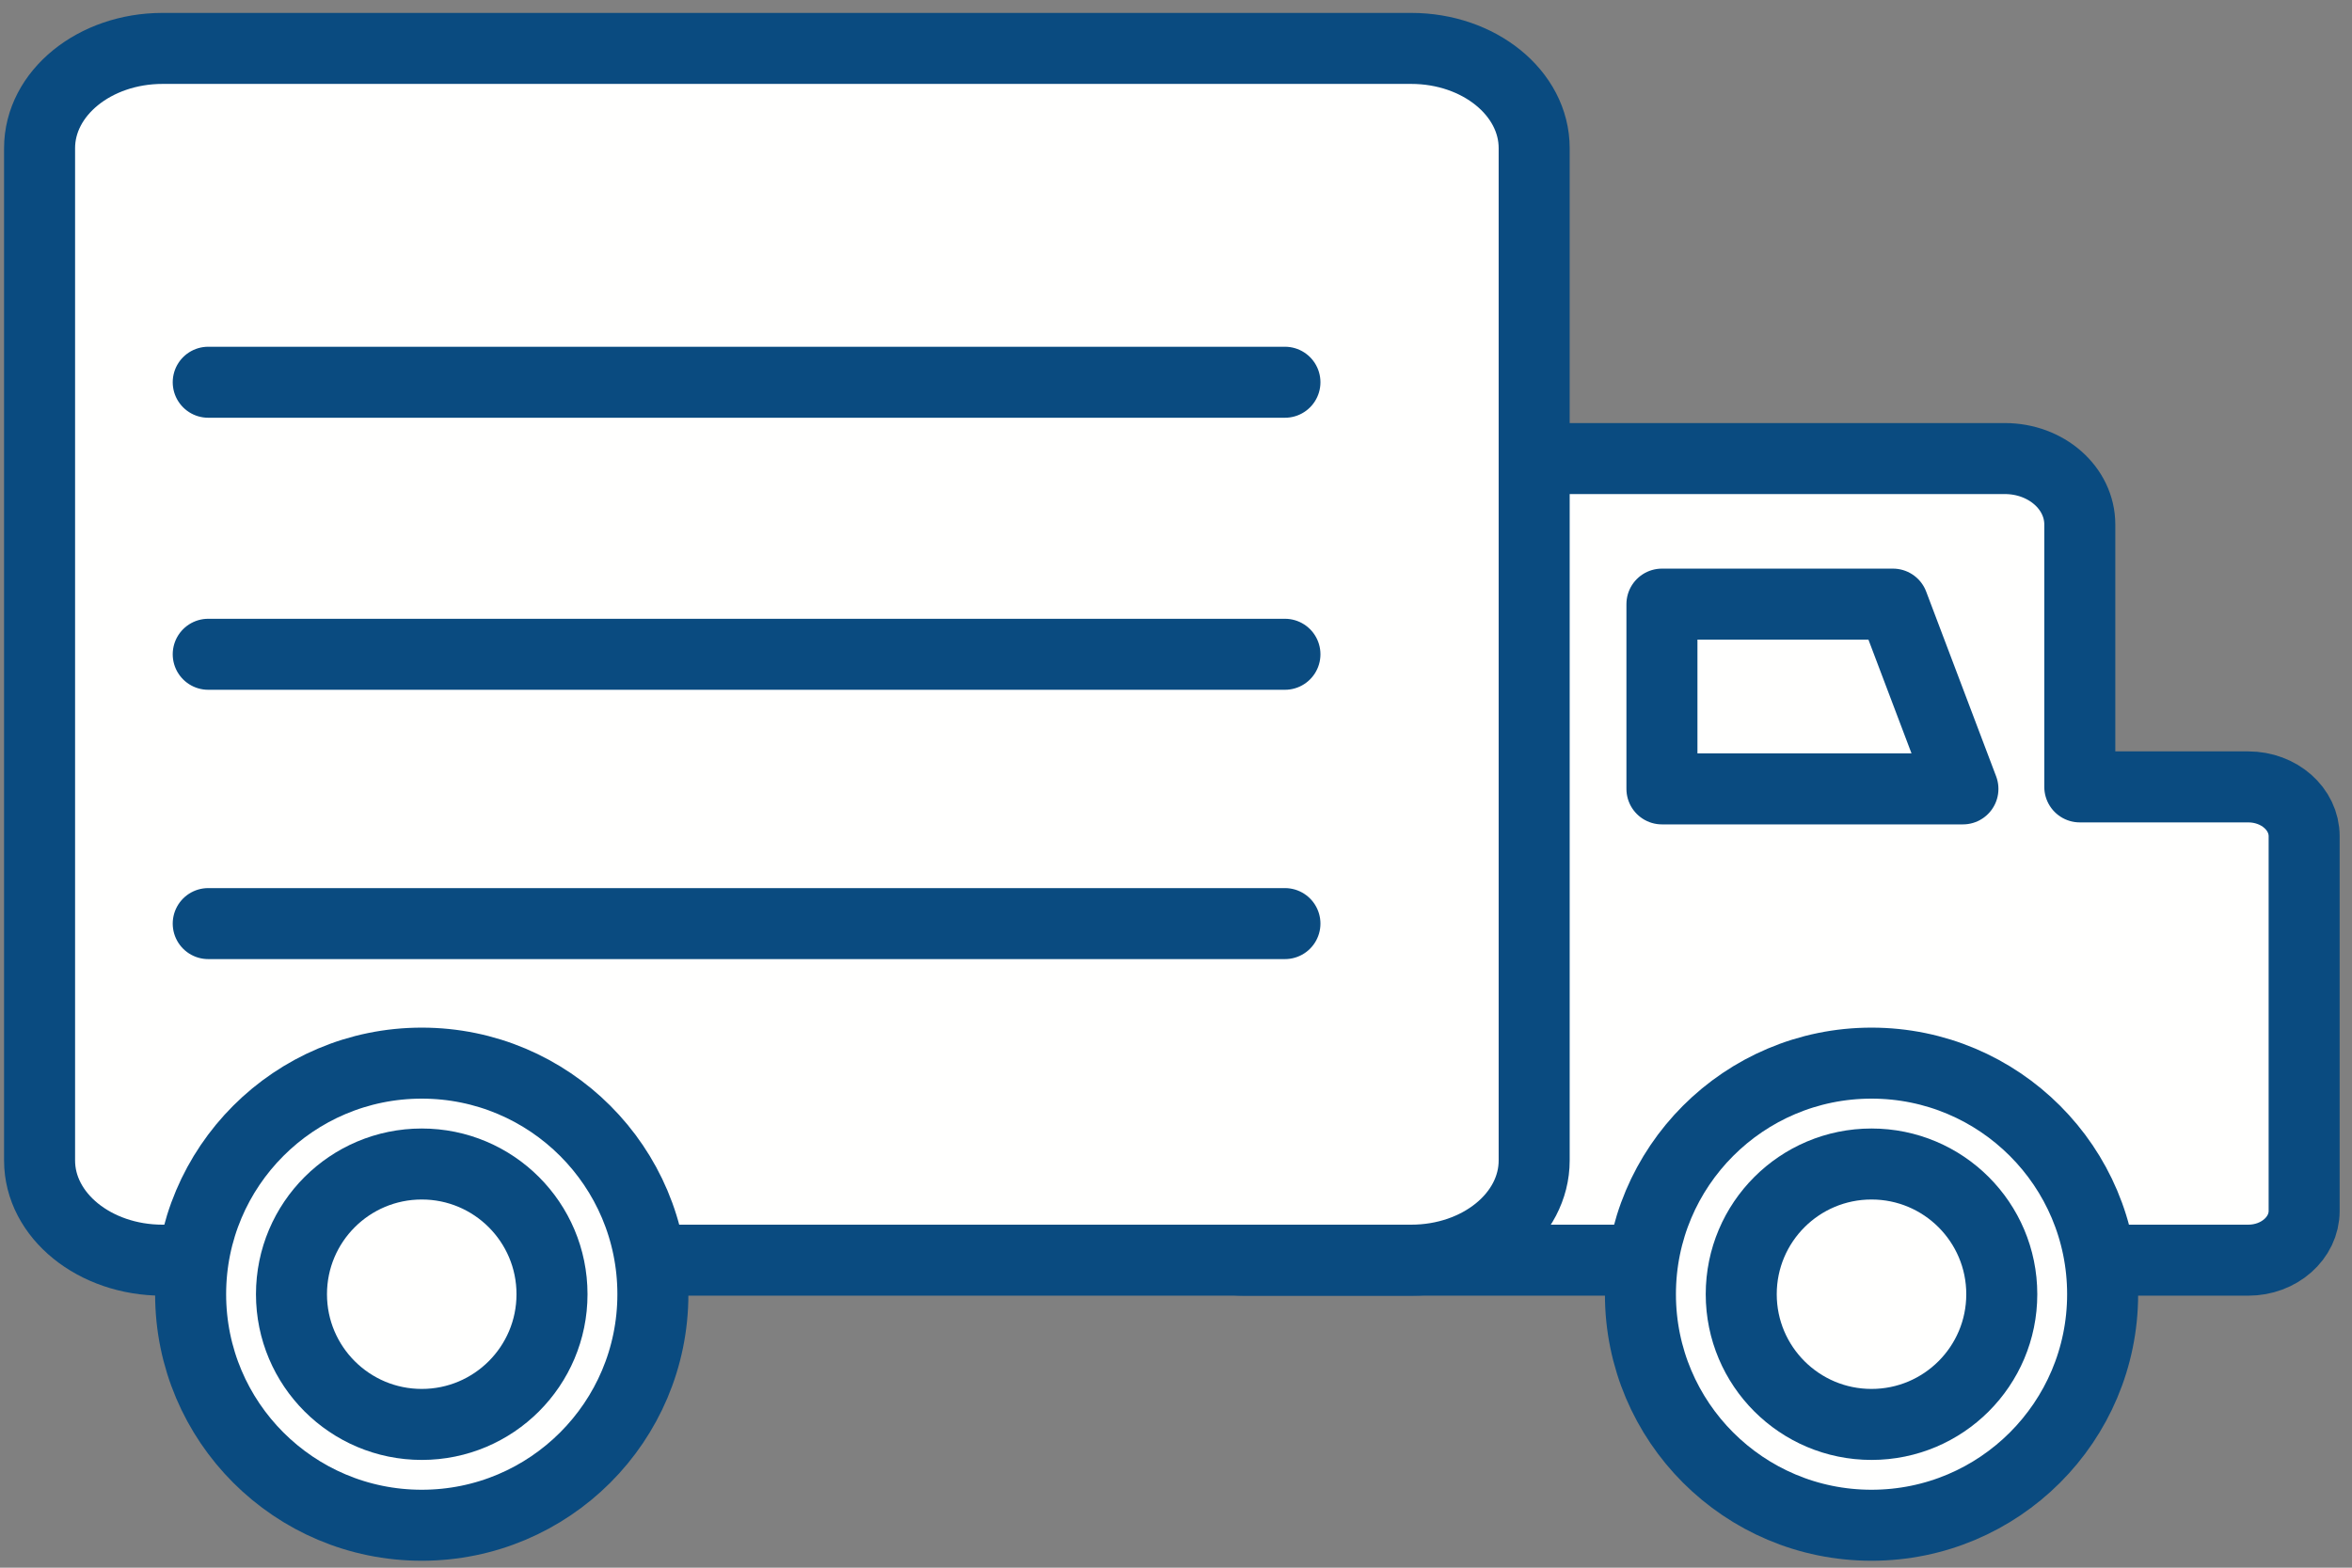 <?xml version="1.0" encoding="UTF-8"?>
<svg width="165px" height="110px" viewBox="0 0 165 110" version="1.1" xmlns="http://www.w3.org/2000/svg" xmlns:xlink="http://www.w3.org/1999/xlink">
    <rect x="0" y="0" width="165" height="110" fill="#808080" stroke="none"/>
    <title>truck_lines</title>
    <g id="Page-1" stroke="none" stroke-width="1" fill="none" fill-rule="evenodd">
        <g id="Doku" transform="translate(-432, -994)">
            <g id="truck_lines" transform="translate(434.776, 997.397)">
                <path d="M154.943,51.817 L143.128,51.817 L143.128,33.406 C143.128,30.846 140.773,28.779 137.871,28.779 L84.51,28.779 C81.608,28.779 79.254,30.846 79.254,33.406 L79.254,80.391 C79.254,82.952 81.608,85.026 84.51,85.026 L154.943,85.026 C157.111,85.026 158.867,83.475 158.867,81.569 L158.867,55.277 C158.867,53.366 157.111,51.817 154.943,51.817" id="Fill-187" fill="#FFFFFE"></path>
                <path d="M154.943,51.817 L143.128,51.817 L143.128,33.406 C143.128,30.846 140.773,28.779 137.871,28.779 L84.51,28.779 C81.608,28.779 79.254,30.846 79.254,33.406 L79.254,80.391 C79.254,82.952 81.608,85.026 84.51,85.026 L154.943,85.026 C157.111,85.026 158.867,83.475 158.867,81.569 L158.867,55.277 C158.867,53.366 157.111,51.817 154.943,51.817 Z" id="Stroke-188" stroke="#0a4b80" stroke-width="4.982" stroke-linecap="round" stroke-linejoin="round"></path>
                <path d="M144.73,87.415 C144.73,96.371 137.472,103.625 128.516,103.625 C119.562,103.625 112.305,96.371 112.305,87.415 C112.305,78.458 119.562,71.2 128.516,71.2 C137.472,71.2 144.73,78.458 144.73,87.415" id="Fill-189" fill="#FFFFFE"></path>
                <path d="M144.73,87.415 C144.73,96.371 137.472,103.625 128.516,103.625 C119.562,103.625 112.305,96.371 112.305,87.415 C112.305,78.458 119.562,71.2 128.516,71.2 C137.472,71.2 144.73,78.458 144.73,87.415 Z" id="Stroke-190" stroke="#0a4b80" stroke-width="4.982" stroke-linecap="round" stroke-linejoin="round"></path>
                <path d="M104.851,6.999 L104.851,78.03 C104.851,81.893 100.99,85.026 96.223,85.026 L8.629,85.026 C3.863,85.026 0,81.893 0,78.03 L0,6.999 C0,3.136 3.863,-5.68434189e-14 8.629,-5.68434189e-14 L96.223,-5.68434189e-14 C100.99,-5.68434189e-14 104.851,3.136 104.851,6.999" id="Fill-191" fill="#FFFFFE"></path>
                <path d="M104.851,6.999 L104.851,78.03 C104.851,81.893 100.99,85.026 96.223,85.026 L8.629,85.026 C3.863,85.026 0,81.893 0,78.03 L0,6.999 C0,3.136 3.863,-5.68434189e-14 8.629,-5.68434189e-14 L96.223,-5.68434189e-14 C100.99,-5.68434189e-14 104.851,3.136 104.851,6.999 Z" id="Stroke-192" stroke="#0a4b80" stroke-width="4.982" stroke-linecap="round" stroke-linejoin="round"></path>
                <path d="M43.026,87.415 C43.026,96.371 35.766,103.625 26.813,103.625 C17.857,103.625 10.597,96.371 10.597,87.415 C10.597,78.458 17.857,71.2 26.813,71.2 C35.766,71.2 43.026,78.458 43.026,87.415" id="Fill-193" fill="#FFFFFE"></path>
                <path d="M43.026,87.415 C43.026,96.371 35.766,103.625 26.813,103.625 C17.857,103.625 10.597,96.371 10.597,87.415 C10.597,78.458 17.857,71.2 26.813,71.2 C35.766,71.2 43.026,78.458 43.026,87.415 Z" id="Stroke-194" stroke="#0a4b80" stroke-width="4.982" stroke-linecap="round" stroke-linejoin="round"></path>
                <path d="M35.949,87.415 C35.949,92.461 31.858,96.551 26.813,96.551 C21.764,96.551 17.672,92.461 17.672,87.415 C17.672,82.365 21.764,78.278 26.813,78.278 C31.858,78.278 35.949,82.365 35.949,87.415" id="Fill-195" fill="#FFFFFE"></path>
                <path d="M35.949,87.415 C35.949,92.461 31.858,96.551 26.813,96.551 C21.764,96.551 17.672,92.461 17.672,87.415 C17.672,82.365 21.764,78.278 26.813,78.278 C31.858,78.278 35.949,82.365 35.949,87.415 Z" id="Stroke-196" stroke="#0a4b80" stroke-width="4.982" stroke-linecap="round" stroke-linejoin="round"></path>
                <path d="M137.655,87.415 C137.655,92.461 133.564,96.551 128.516,96.551 C123.467,96.551 119.377,92.461 119.377,87.415 C119.377,82.365 123.467,78.278 128.516,78.278 C133.564,78.278 137.655,82.365 137.655,87.415" id="Fill-197" fill="#FFFFFE"></path>
                <path d="M137.655,87.415 C137.655,92.461 133.564,96.551 128.516,96.551 C123.467,96.551 119.377,92.461 119.377,87.415 C119.377,82.365 123.467,78.278 128.516,78.278 C133.564,78.278 137.655,82.365 137.655,87.415 Z" id="Stroke-198" stroke="#0a4b80" stroke-width="4.982" stroke-linecap="round" stroke-linejoin="round"></path>
                <polyline id="Fill-199" fill="#FFFFFE" points="113.814 38.993 113.814 51.957 134.929 51.957 130.021 38.993 113.814 38.993"></polyline>
                <polygon id="Stroke-200" stroke="#0a4b80" stroke-width="4.982" stroke-linecap="round" stroke-linejoin="round" points="113.814 38.993 113.814 51.957 134.929 51.957 130.021 38.993"></polygon>
                <line x1="11.832" y1="23.424" x2="87.366" y2="23.424" id="Fill-201" fill="#FFFFFE"></line>
                <line x1="11.832" y1="23.424" x2="87.366" y2="23.424" id="Stroke-202" stroke="#0a4b80" stroke-width="4.982" stroke-linecap="round" stroke-linejoin="round"></line>
                <line x1="11.832" y1="42.512" x2="87.366" y2="42.512" id="Fill-203" fill="#FFFFFE"></line>
                <line x1="11.832" y1="42.512" x2="87.366" y2="42.512" id="Stroke-204" stroke="#0a4b80" stroke-width="4.982" stroke-linecap="round" stroke-linejoin="round"></line>
                <line x1="11.832" y1="61.409" x2="87.366" y2="61.409" id="Fill-205" fill="#FFFFFE"></line>
                <line x1="11.832" y1="61.409" x2="87.366" y2="61.409" id="Stroke-206" stroke="#0a4b80" stroke-width="4.982" stroke-linecap="round" stroke-linejoin="round"></line>
            </g>
        </g>
    </g>
</svg>